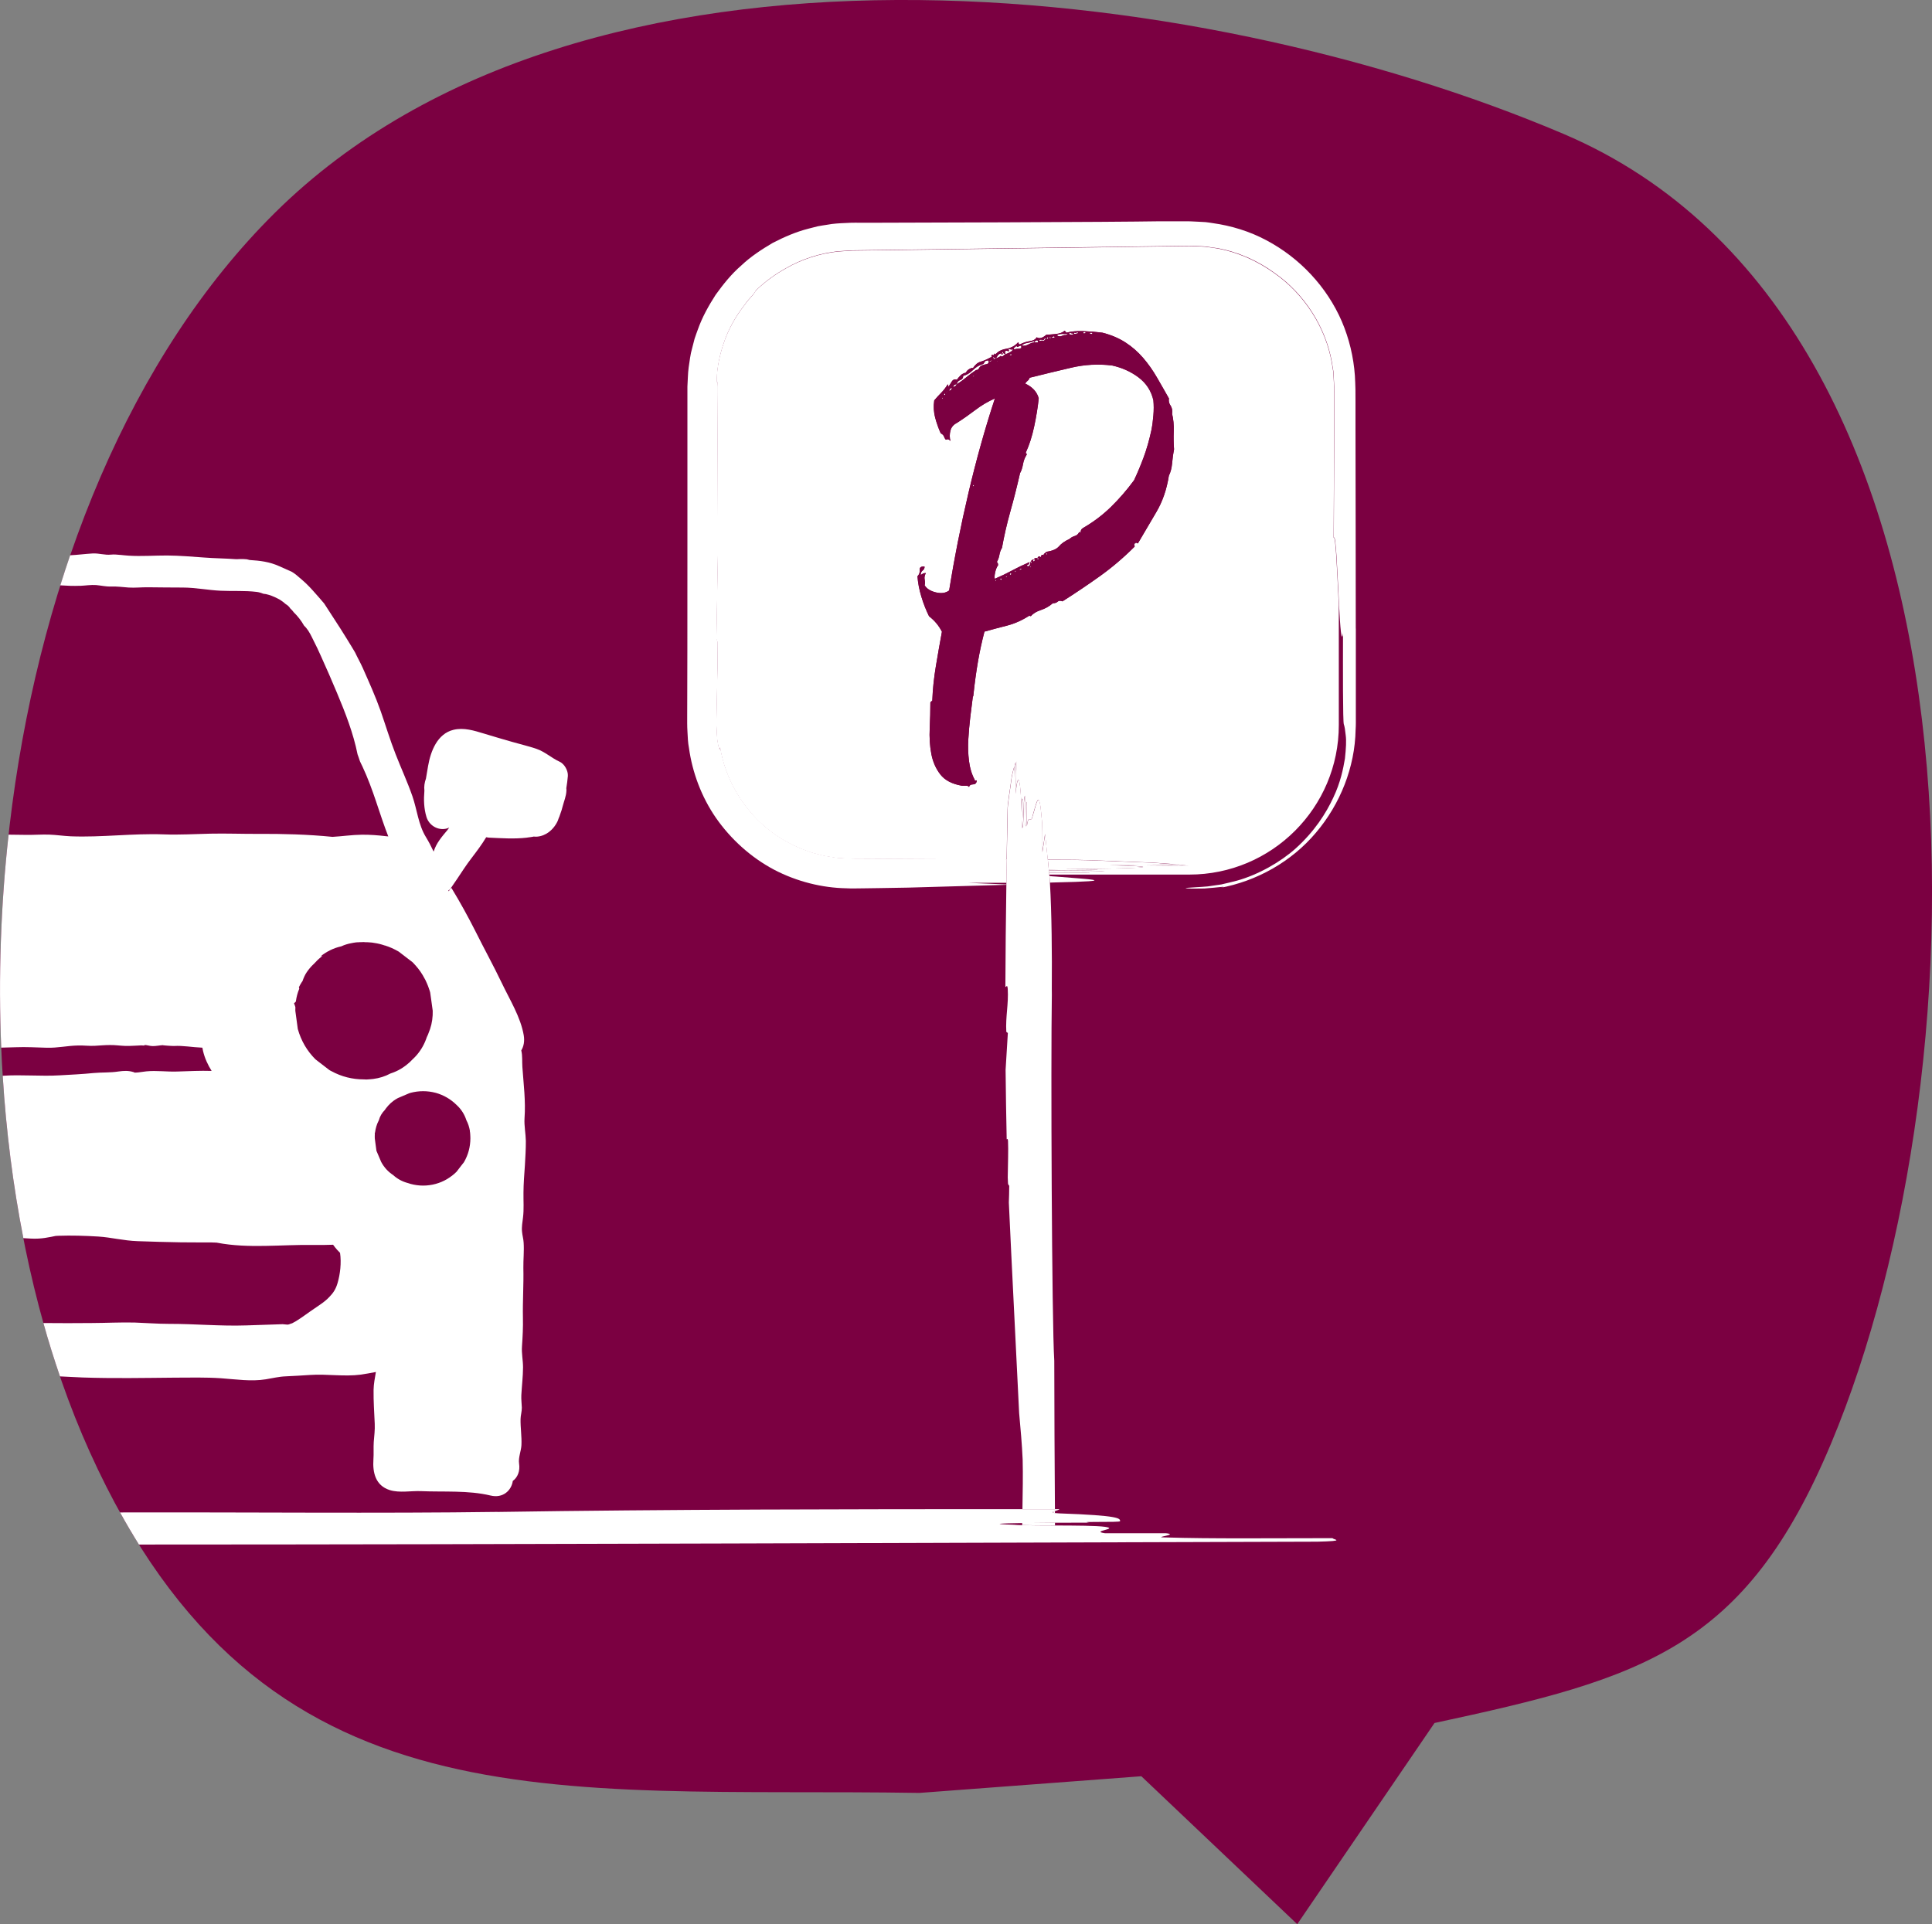 <?xml version="1.0" encoding="UTF-8"?>
<svg id="Layer_2" data-name="Layer 2" xmlns="http://www.w3.org/2000/svg" viewBox="0 0 350.84 349.48">
  <rect x="0" y="0" width="350.84" height="349.48" fill="#808080" stroke="none"/>
  <defs>
    <style>
      .cls-1 {
        fill: none;
      }

      .cls-2 {
        fill: #fff;
      }

      .cls-3 {
        fill: #7b0041;
      }
    </style>
  </defs>
  <g id="unten">
    <g>
      <path class="cls-3" d="M49.99,38.58C106.02-16.81,216.91-4.15,283.88,24.3c80.35,34.14,77.1,169.94,48.62,237.9-15.6,37.23-34.03,42.57-72,50.73l-24.93,36.54-28.31-26.87-40.29,3.03c-66.3-1.07-119.46,7.26-150.68-61.95C-13.33,198.01-2.82,90.79,49.99,38.58Z"/>
      <g>
        <path class="cls-1" d="M175.76,160.38c2.08.09,4.44.18,6.96.29,0-.09,0-.19,0-.28-2.19,0-4.58,0-6.97,0Z"/>
        <path class="cls-1" d="M184.09,276.91c.37.03.9.06,1.52.08,0-.13,0-.25,0-.38-4.04.06-5.99.17-1.53.3Z"/>
        <path class="cls-1" d="M69.87,171.71h-.03c-.6-.21-1.2-.36-1.83-.45-.31-.06-.62-.1-.94-.11-.15-.02-.28-.02-.43-.03h-.3c-.08,0-.16-.02-.24-.02h-.17c-.19,0-.39,0-.56.02-.02-.02-.05-.02-.07,0-.04-.02-.08-.02-.11.01h-.02s-.03-.01-.05,0c-.11,0-.21,0-.3.01-.19.01-.36.04-.52.07h-.04c-.07,0-.15.03-.21.04-.07.01-.13.03-.21.04-.16.02-.32.06-.48.1-.16.03-.31.08-.47.13-.32.1-.61.21-.91.35-.01,0-.03,0-.05.01-.01,0-.01.01-.02.01h-.01c-1.41.32-2.6.95-3.68,1.79.11-.03.23-.05.34-.08-.45.35-.88.73-1.27,1.16-.14.13-.25.26-.37.38-.03.03-.04.04-.06.05-.43.41-.82.89-1.15,1.37-.33.48-.57,1.04-.76,1.58-.02.02-.02.06-.03.09-.02.02-.05.04-.08.08-.1.16-.2.32-.3.49-.07.13-.14.26-.21.4l-.04.04s0,.02-.01.03h0q-.02.08.01.03c.03.1.04.19.05.29-.31.73-.5,1.49-.61,2.28v.03c-.1.11-.21.22-.34.32.1.22.18.45.25.69-.01.22-.01.44-.01.66.15,1.11.31,2.22.45,3.32.6,2.12,1.65,3.95,3.21,5.51.84.65,1.67,1.3,2.52,1.94.11.08.24.13.36.19h.01c1.84,1.02,3.81,1.51,5.92,1.51.16.02.31.02.45.02.21,0,.4-.02.6-.04.2,0,.41-.03.62-.06,1.1-.14,2.15-.46,3.13-.99.04-.01.08-.02.11-.04,1.24-.4,2.32-1.06,3.28-1.92.01,0,.01-.01.03-.02.01-.02.03-.03.05-.04.19-.18.37-.36.55-.55.14-.14.28-.28.42-.41.13-.15.26-.28.39-.43.79-.94,1.38-2,1.77-3.18.08-.16.14-.32.22-.48.02-.06.06-.14.08-.21.45-1.05.71-2.15.77-3.3.02-.27.02-.55.01-.82-.11-.72-.21-1.45-.3-2.18l-.16-1.13c-.06-.24-.13-.47-.22-.69,0-.06-.03-.13-.06-.17,0-.04,0-.08-.04-.1-.03-.13-.08-.25-.13-.36-.06-.16-.13-.32-.2-.48-.01-.03-.02-.05-.04-.07-.01-.03-.02-.05-.03-.08-.09-.21-.19-.42-.31-.61-.43-.84-.97-1.62-1.62-2.35-.01-.01-.01-.02-.02-.02-.16-.19-.34-.38-.53-.57-.84-.65-1.68-1.3-2.53-1.94-.81-.47-1.63-.84-2.5-1.11h-.02Z"/>
        <path class="cls-1" d="M74.56,198.48c-.08.03-.18.06-.27.09-.68.28-1.35.58-2.02.86-.28.15-.54.31-.79.49-.16.13-.31.24-.45.37-.09.08-.18.15-.25.24-.15.13-.27.27-.39.42-.02.01-.03.01-.02.02-.18.2-.34.42-.49.64-.52.53-.89,1.15-1.08,1.88-.02.02-.03.06-.05.09-.34.66-.53,1.35-.63,2.07-.01.07-.04.13-.06.2.01.04.02.06.02.07-.02.28-.02.55-.01.83.04.31.09.62.12.92.06.45.11.89.18,1.34.11.24.2.49.32.75.17.43.35.85.54,1.27.53.99,1.25,1.78,2.18,2.39.76.69,1.65,1.18,2.68,1.45.07.01.13.04.2.06.09.03.19.06.27.09,1.53.41,3.05.41,4.57,0,.73-.2,1.41-.49,2.04-.86.13-.08.27-.16.39-.25.15-.09.3-.2.43-.3h.02c.32-.24.61-.51.91-.8.28-.37.56-.74.86-1.11h0c.16-.22.32-.41.48-.62.78-1.34,1.16-2.78,1.17-4.33,0-.12,0-.23-.01-.36,0-.18-.01-.37-.03-.55,0-.01,0-.04-.01-.05,0-.09-.01-.17-.04-.26,0-.05,0-.09,0-.13v-.04c-.12-.67-.32-1.3-.64-1.91-.34-1.06-.93-1.99-1.77-2.76-1.07-1.06-2.34-1.8-3.79-2.21-1.52-.4-3.04-.4-4.57,0Z"/>
        <path class="cls-1" d="M81.49,161.89c.1-.14.2-.27.29-.42-.11.1-.23.18-.35.26.02.05.03.09.06.16Z"/>
        <path class="cls-2" d="M176.68,88.16c.08.23.14.25.18.06.04-.19-.02-.21-.18-.06Z"/>
        <path class="cls-2" d="M196.81,60.65c0-.08.06-.12.18-.12s.18-.04.18-.12c-.08,0-.14-.04-.18-.12-.04-.08-.14-.04-.29.12.16.16.19.23.12.23Z"/>
        <path class="cls-2" d="M198.33,60.65c.08-.16.02-.23-.18-.23s-.29.04-.29.12l.23.12h.23Z"/>
        <path class="cls-2" d="M194.53,60.77c.35,0,.49-.08.41-.23-.08.08-.31.04-.7-.12-.16.23-.06.35.29.35Z"/>
        <path class="cls-2" d="M192.83,61.01c.31-.16.59-.19.82-.12-.08-.08-.06-.12.06-.12s.18-.04.18-.12h-1.05c-.31,0-.63.08-.94.23.31.23.62.27.94.12Z"/>
        <path class="cls-2" d="M191.54,61.24c-.08-.16-.18-.19-.29-.12-.12.08-.25.16-.41.23.47,0,.7-.04.7-.12Z"/>
        <path class="cls-2" d="M180.19,65.45c-.23,0-.43.08-.59.23.23,0,.43-.08.59-.23Z"/>
        <path class="cls-2" d="M195.76,60.42c-.16-.16-.23-.18-.23-.06s-.04.18-.12.18c0-.08-.12-.12-.35-.12v.23c.47,0,.7-.08.7-.23Z"/>
        <path class="cls-2" d="M172.35,70.96c.16,0,.27-.06.35-.18.08-.12.16-.21.23-.29-.23,0-.37.04-.41.12-.04.08-.1.2-.18.35Z"/>
        <path class="cls-2" d="M171.94,71.19c.12-.31.1-.31-.06,0-.08.31-.06.31.06,0Z"/>
        <path class="cls-2" d="M176.68,68.38c.08.08.12.04.12-.12-.16,0-.2.04-.12.12Z"/>
        <path class="cls-2" d="M171.41,71.66c.16.16.23.14.23-.06s-.08-.18-.23.06Z"/>
        <path class="cls-2" d="M171.06,72.36c.08.16.12.14.12-.06s-.04-.18-.12.06Z"/>
        <path class="cls-2" d="M176.79,68.26c.16,0,.19-.02.12-.06-.08-.04-.12-.02-.12.06Z"/>
        <path class="cls-2" d="M190.78,61.3c-.04-.27-.1-.25-.18.06.16.23.21.22.18-.06Z"/>
        <path class="cls-2" d="M173.05,70.25c.31,0,.54-.16.7-.47-.31,0-.55.16-.7.47Z"/>
        <path class="cls-2" d="M178.78,65.75c-.08.2-.2.33-.35.41-.63.16-1.21.51-1.76,1.05-.55.55-1.13.9-1.76,1.05,0,.39-.18.64-.53.76-.35.12-.57.37-.64.76.62-.39,1.19-.8,1.7-1.23.51-.43,1.11-.88,1.81-1.35.23,0,.39-.08.47-.23.08-.16.19-.31.35-.47.23-.16.57-.27,1-.35.43-.08.56-.31.41-.7-.39,0-.63.1-.7.29Z"/>
        <path class="cls-2" d="M177.26,67.97c.16-.19.16-.21,0-.06-.16.23-.16.25,0,.06Z"/>
        <path class="cls-2" d="M178.32,66.1c-.08.04-.04.06.12.06,0-.08-.04-.1-.12-.06Z"/>
        <path class="cls-2" d="M187.1,102.91c.08.23.12.25.12.06s-.04-.21-.12-.06Z"/>
        <path class="cls-2" d="M187.21,102.09c.08.31.12.33.12.06s-.04-.29-.12-.06Z"/>
        <rect class="cls-2" x="182.65" y="104.67" width=".23" height=".12"/>
        <path class="cls-2" d="M184.99,103.5c.23,0,.37-.02.41-.06.04-.04.1-.1.18-.18-.16,0-.25.02-.29.06-.04.04-.14.1-.29.18Z"/>
        <path class="cls-2" d="M184.29,103.73c.08.23.14.25.18.06.04-.19-.02-.21-.18-.06Z"/>
        <path class="cls-2" d="M183.41,104.2s-.06.04-.06.12c.08,0,.12.02.12.06,0,.04.04.06.12.06,0-.08.04-.16.12-.23-.08,0-.16-.04-.23-.12,0,.08-.02.12-.06.12Z"/>
        <path class="cls-2" d="M190.02,100.57c.08.31.12.33.12.06s-.04-.29-.12-.06Z"/>
        <path class="cls-2" d="M190.37,61.24c-.16,0-.23.04-.23.12s-.04.16-.12.23c.23,0,.35-.12.35-.35Z"/>
        <path class="cls-2" d="M187.62,101.8c-.04.12.02.18.18.18,0-.08.02-.12.06-.12.04,0,.06-.08.06-.23h-.12c-.08,0-.14.06-.18.18Z"/>
        <path class="cls-2" d="M206.76,68.56c-1.4-1.05-3.01-1.77-4.8-2.17-2.5-.31-4.99-.18-7.49.41-2.5.58-4.99,1.19-7.49,1.81-.08.23-.2.41-.35.53-.16.12-.31.29-.47.53,1.33.63,2.15,1.52,2.46,2.69-.16,1.56-.43,3.26-.82,5.09-.39,1.83-.9,3.42-1.52,4.74,0,.16.04.23.12.23s.08.08,0,.23c-.31.47-.53,1.04-.64,1.7-.12.66-.29,1.19-.53,1.58-.55,2.42-1.13,4.74-1.76,6.96-.63,2.22-1.13,4.43-1.52,6.61-.23.39-.39.82-.47,1.29-.08.47-.23.9-.47,1.29.16.08.23.28.23.59-.23.31-.41.74-.53,1.29-.12.55-.14.94-.06,1.17,1.09-.47,2.15-.98,3.16-1.52,1.01-.55,2.07-1.05,3.16-1.52-.08.31-.18.47-.29.47s-.18.08-.18.23c.31.16.51,0,.59-.47.08-.47.31-.7.7-.7,0-.23.19-.31.59-.23.16-.39.39-.43.7-.12-.08-.23-.04-.39.12-.47.16-.08.31-.04.47.12-.16-.16-.18-.27-.06-.35.12-.08.25-.19.41-.35,1.09-.16,1.85-.49,2.28-.99.43-.51,1.07-.95,1.93-1.35.23-.23.55-.41.94-.53.39-.12.66-.37.82-.76,0,.08.08.12.23.12,0-.39.16-.66.47-.82,1.87-1.09,3.55-2.36,5.03-3.8,1.48-1.44,2.89-3.06,4.21-4.86.62-1.33,1.21-2.73,1.76-4.21.55-1.48,1.01-3.12,1.4-4.92.16-.78.27-1.66.35-2.63.08-.98.08-1.89,0-2.75-.39-1.72-1.29-3.1-2.69-4.16Z"/>
        <path class="cls-2" d="M188.62,101.39h-.23v.23c.16,0,.23-.08.23-.23Z"/>
        <path class="cls-2" d="M242.18,97.73c.02-4.82.05-10.37.07-15.96,0-2.8.02-5.6.02-8.32-.02-1.35.04-2.73-.05-3.98-.03-.63-.07-1.26-.1-1.87-.1-.61-.19-1.21-.29-1.8-1.14-6.36-4.98-12.37-10.38-16.16-3.15-2.28-6.75-3.87-10.49-4.53-.94-.11-1.87-.31-2.82-.34-.96-.02-1.84-.1-2.86-.07-1.99.03-3.97.05-5.95.08-7.9.11-15.67.22-23.34.32-7.68.1-15.26.21-22.78.31-1.88.03-3.76.05-5.63.07l-2.81.04-2.57.16c-3.39.36-6.67,1.43-9.58,3.12-1.78,1-3.61,2.27-5.4,4-.05.09-.11.26-.49.75-.52.6-1.09,1.18-1.53,1.85-1.68,2.15-2.99,4.53-3.77,6.88-.81,2.34-1.23,4.59-1.28,6.5-.02.91.05.8.13.57l-.04.85v.94s.01,1.9.01,1.9l.02,3.81c.01,2.54.02,5.09.04,7.64.02,5.1.04,10.2.05,15.32-.09,5.56-.19,11.01-.28,16.24.06.16.13.33.19.49.06,3.38-.01,6.43-.09,9.47-.03,1.52-.06,3.05-.09,4.61,0,.39,0,.78,0,1.17.02.36.04.72.05,1.08.03.73.06,1.47.22,2.22.34,1.9.27.65.4.68.94,5.68,4,10.98,8.47,14.67,2.23,1.85,4.8,3.26,7.54,4.2.67.29,1.39.4,2.08.61.69.22,1.41.31,2.13.42l1.07.17,1.09.06c.73.04,1.42.1,2.26.08,9.14.04,18.27.09,27.4.13.05-3,.09-6,.16-8.99.01-1.32.46-3.67.77-6.12.14-.65.29-1.24.44-1.76,0,.69-.01,1.38-.02,2.06,0-.81.05-1.58.11-2.35.07-.19.13-.38.2-.54,0,1.03-.02,2.07-.03,3.1,0-.84.1-2.41.12-3.32,0,0,0-.01,0-.01.06,1.82-.14,4.26-.15,5.98.52-4.96.97-1.97,1.11,3.47,0-.88.02-2.65.12-2.58.47.34-.13,4.35-.04,5.3.38.27.14-5.23.53-5.85-.01,1.76.16,3.67.05,5.37.47,1.23.04-4.42.32-4.22-.02,1.77-.02,2.65-.04,4.42.31-2.45.77-.33,1.06-1.9.68-2.17,1.19-5.37,1.62.28.18,1.02.16,3.67.14,6.32.16-.97.33-2.09.5-3.31.17,1.56.33,3.12.49,4.67,1.35,0,2.71.01,4.06.02,3.21,0,8.89.31,14.82.51,1.57.09,3.01.19,4.25.3-1.67,0-3.33,0-4.99-.01,1.95,0,3.83.04,5.71.07.47.05.91.09,1.31.13-2.51,0-5.02-.01-7.52-.02,2.03.02,5.84.06,8.04.08.01,0,.03,0,.03,0-4.42.04-10.32-.09-14.5-.1,12.03.35,4.77.65-8.41.74,2.14,0,6.42.01,6.26.08-.56.21-5.23.1-8.89.02,0,.04,0,.07.01.11,3.87.04,9.28.04,10.19.19-3.32,0-6.83.06-10.16.06,0,.04,0,.09.01.13,3.23,0,7.64-.05,7.36.06-3.01,0-4.98-.01-7.35-.02.01.12.02.24.04.36h25.44c14.99,0,27.15-12.16,27.15-27.15v-21.82c-.29-5.56-.56-13.02-.95-12.17ZM212.85,84.12c-.08.9-.27,1.66-.59,2.28-.39,2.5-1.15,4.7-2.28,6.61-1.13,1.91-2.24,3.8-3.34,5.68-.16,0-.25-.04-.29-.12-.04-.08-.1-.04-.18.12-.16,0-.22.08-.18.23.04.16.06.27.06.35-2.03,2.03-4.14,3.82-6.32,5.38-2.19,1.56-4.45,3.08-6.79,4.57-.39-.16-.68-.14-.88.06-.2.2-.49.29-.88.29-.63.55-1.35.96-2.17,1.23-.82.27-1.42.64-1.81,1.11-.16,0-.23-.04-.23-.12-1.33.86-2.67,1.46-4.04,1.82-1.37.35-2.75.72-4.16,1.11-.47,1.8-.86,3.59-1.17,5.39-.31,1.8-.59,3.79-.82,5.97,0,.23-.04.39-.12.47-.16,1.17-.31,2.42-.47,3.75-.16,1.33-.27,2.65-.35,3.98-.08,1.33-.04,2.63.12,3.92.16,1.29.51,2.44,1.05,3.45,0,.16.06.19.18.12.12-.08.18-.04.18.12-.08.39-.31.58-.7.58s-.63.16-.7.47c-.08-.16-.25-.23-.53-.23h-.76c-1.8-.31-3.1-.99-3.92-2.05-.82-1.05-1.37-2.3-1.64-3.75-.27-1.44-.37-2.98-.29-4.62.08-1.64.12-3.2.12-4.68,0-.08.12-.19.35-.35.08-2.03.29-4.1.64-6.2.35-2.11.72-4.21,1.11-6.32-.55-1.09-1.33-2.03-2.34-2.81-.54-1.09-1.01-2.28-1.4-3.57-.39-1.29-.62-2.52-.7-3.69.31-.31.45-.7.41-1.17-.04-.47.25-.66.88-.58,0,.31-.12.55-.35.7-.23.16-.35.43-.35.82.23-.16.39-.25.47-.29.08-.04.23-.06.47-.06-.23.39-.31.78-.23,1.17.08.39.08.74,0,1.05.39.63,1.07,1.05,2.05,1.29.98.23,1.77.12,2.4-.35.94-5.85,2.11-11.76,3.51-17.73,1.4-5.97,3-11.69,4.8-17.15-1.25.55-2.44,1.25-3.57,2.11-1.13.86-2.24,1.64-3.34,2.34-.63.31-1.02.78-1.17,1.41-.16.63-.16,1.25,0,1.87-.23-.31-.51-.39-.82-.23-.16-.16-.27-.35-.35-.59-.08-.23-.27-.43-.59-.58-.39-.86-.72-1.79-1-2.81-.27-1.01-.33-2.07-.18-3.16.39-.47.8-.92,1.23-1.35.43-.43.84-.96,1.23-1.58.08.16.12.31.12.47.16-.23.35-.54.59-.94.23-.39.55-.51.94-.35.16-.23.37-.49.64-.76.27-.27.6-.45.99-.53.16-.31.39-.55.7-.7.31-.16.51-.19.59-.12.39-.62.86-1.01,1.4-1.17.55-.16,1.17-.43,1.87-.82.16,0,.19-.04.12-.12-.08-.08-.04-.19.12-.35.16.16.27.14.35-.06.08-.19.16-.18.23.06.39-.55,1.03-.9,1.93-1.05.9-.16,1.62-.55,2.17-1.17.08,0,.12.06.12.18s.08.18.23.18c.62-.31,1.23-.51,1.81-.59.59-.08,1-.31,1.23-.7.47.31,1.05.16,1.76-.47.39,0,.95-.04,1.7-.12.74-.08,1.27-.27,1.58-.59.08,0,.19.12.35.35.86-.23,1.85-.33,2.98-.29,1.13.04,2.32.14,3.57.29,1.56.39,2.94.98,4.16,1.76,1.21.78,2.28,1.72,3.22,2.81.94,1.09,1.77,2.28,2.52,3.57.74,1.29,1.46,2.56,2.17,3.8-.08.47.02.9.29,1.29.27.39.37.9.29,1.52.23.94.33,1.99.29,3.16-.04,1.17-.02,2.26.06,3.28-.16.78-.27,1.62-.35,2.52Z"/>
        <path class="cls-2" d="M184.29,63.46c.08-.08.23-.12.47-.12s.47-.04.7-.12v-.47c-.31.08-.51.16-.59.23-.08.08-.2,0-.35-.23v.12c-.08.08-.2.18-.35.29-.16.12-.12.22.12.29Z"/>
        <path class="cls-2" d="M186.68,62.59c.35-.19.72-.33,1.11-.41v-.23c-.39.16-.82.27-1.29.35-.47.08-.78.23-.94.47.39.08.76.02,1.11-.18Z"/>
        <path class="cls-2" d="M188.21,61.83c-.2.08-.33.2-.41.35h.7c0-.31-.1-.43-.29-.35Z"/>
        <path class="cls-2" d="M189.44,61.88c.16.04.31-.1.47-.41h-.23c0,.23-.16.31-.47.23-.31-.08-.47,0-.47.23.31-.08.55-.1.7-.06Z"/>
        <path class="cls-2" d="M183.82,63.35c-.08.16-.18.2-.29.12-.12-.08-.25-.12-.41-.12.16.39.12.53-.12.41-.23-.12-.43-.06-.59.18.16,0,.19.04.12.12-.08.08-.04.16.12.23.16,0,.43-.12.82-.35.39-.23.51-.43.35-.58Z"/>
        <path class="cls-2" d="M189.44,61.41s.08.06.23.06c-.16-.08-.23-.1-.23-.06Z"/>
        <path class="cls-2" d="M181.01,65.69c.16,0,.19-.02.12-.06-.08-.04-.12-.02-.12.06Z"/>
        <path class="cls-2" d="M181.59,105.14c.23.23.33.25.29.06-.04-.19-.14-.21-.29-.06Z"/>
        <path class="cls-2" d="M183.52,64.52c.27,0,.29-.08.06-.23-.31.16-.33.23-.06.23Z"/>
        <path class="cls-2" d="M180.77,105.49c.08.16.12.12.12-.12s-.04-.19-.12.12Z"/>
        <path class="cls-2" d="M181.71,64.63c.16.16.31.16.47,0,.16-.16.31-.27.47-.35-.31,0-.49-.1-.53-.29-.04-.19-.1-.14-.18.18.08,0,.14.02.18.06.04.04-.02.1-.18.18l-.12-.12.12-.12c-.39,0-.68.2-.88.59-.2.39-.45.39-.76,0,0,.16.04.25.12.29.08.04.04.14-.12.29.31-.16.59-.27.82-.35.23-.08.43-.19.59-.35Z"/>
        <path class="cls-2" d="M246.2,114.18c0-6.1-.01-12.19-.02-18.28,0-6.09-.02-12.19-.03-18.3v-4.58s-.01-2.29-.01-2.29c0-.75-.07-1.67-.1-2.5-.24-3.38-1.04-6.74-2.38-9.87-2.71-6.26-7.62-11.51-13.69-14.72-3.02-1.62-6.37-2.65-9.77-3.12-.43-.06-.85-.14-1.28-.18l-1.29-.07c-.86-.04-1.75-.1-2.49-.08-1.56,0-3.11,0-4.67,0-4.25.07-14.6.14-28.2.19-6.8.02-14.41.04-22.47.07-1.01,0-2.02,0-3.04,0-1.04.01-1.99-.03-3.17.05-1.13.05-2.27.1-3.4.32-.57.09-1.14.17-1.7.28l-1.68.43c-2.25.57-4.4,1.51-6.48,2.58-2.02,1.19-4,2.48-5.72,4.11-1.79,1.55-3.28,3.41-4.66,5.33-1.28,1.99-2.44,4.07-3.23,6.31-.2.56-.41,1.11-.59,1.67l-.44,1.71c-.34,1.13-.44,2.31-.63,3.47-.16,1.16-.15,2.34-.23,3.5,0,1.07,0,2.13,0,3.19,0,8.45,0,16.65,0,24.22,0,7.58,0,14.54-.01,20.52,0,2.99-.01,5.74-.02,8.2,0,1.23,0,2.39-.01,3.47,0,1.08-.02,2.06.05,3.11.05.98.08,1.96.27,2.92.6,4.36,2.23,8.85,4.92,12.73,2.7,3.87,6.35,7.16,10.51,9.37,4.17,2.19,8.78,3.31,13.13,3.39,1.13.07,2.03,0,3.03.01.97-.01,1.92-.02,2.85-.04,1.87-.03,3.66-.06,5.36-.09,5.88-.17,11.87-.34,17.84-.51,0-.02,0-.05,0-.07-2.53-.1-4.89-.2-6.96-.29,2.39,0,4.78.01,6.97,0,.02-1.43.05-2.85.07-4.28-9.13-.04-18.26-.09-27.4-.13-.85.01-1.53-.05-2.26-.08l-1.09-.06-1.07-.17c-.72-.11-1.44-.2-2.13-.42-.69-.2-1.41-.32-2.08-.61-2.73-.93-5.31-2.35-7.54-4.2-4.47-3.69-7.53-8.99-8.47-14.67-.12-.03-.05,1.23-.4-.68-.16-.75-.19-1.49-.22-2.22-.02-.36-.04-.72-.05-1.08,0-.39,0-.78,0-1.17.03-1.56.06-3.09.09-4.61.07-3.05.14-6.09.09-9.47-.06-.16-.13-.32-.19-.49.09-5.23.18-10.68.28-16.24-.02-5.12-.04-10.23-.05-15.32-.01-2.55-.02-5.09-.04-7.64l-.02-3.81v-1.9s-.01-.94-.01-.94l.04-.85c-.08.23-.15.35-.13-.57.05-1.9.47-4.16,1.28-6.5.78-2.35,2.09-4.74,3.77-6.88.44-.68,1.01-1.25,1.53-1.85.39-.49.44-.66.49-.75,1.79-1.73,3.62-3,5.4-4,2.91-1.69,6.19-2.76,9.58-3.12l2.57-.16,2.81-.04c1.87-.02,3.75-.05,5.63-.07,7.52-.1,15.11-.21,22.78-.31,7.68-.11,15.45-.21,23.34-.32,1.97-.03,3.96-.05,5.95-.08,1.02-.03,1.9.05,2.86.07.94.03,1.87.24,2.82.34,3.74.66,7.35,2.24,10.49,4.53,5.4,3.78,9.24,9.8,10.38,16.16.09.59.19,1.19.29,1.8.03.62.07,1.24.1,1.87.09,1.25.03,2.63.05,3.98,0,2.72-.02,5.52-.02,8.32-.03,5.59-.05,11.15-.07,15.96.39-.85.66,6.61.95,12.17.21,4.07.44,7.13.72,5.15-.01,6.42-.04,16.06.15,16.55.14.38.24.99.34,1.98.14,1,.06,2.36-.14,4.25-.32,1.86-.78,4.28-2.12,7.1-1.31,2.81-3.38,6.1-6.83,9.22-2.7,2.43-6.79,4.78-10.68,5.85-.98.24-1.91.49-2.8.68-.9.13-1.73.25-2.48.36-1.51.14-2.69.16-3.32.23-.93.05-.85.09-.27.14.58.05,1.8.02,2.98.01,2.37-.16,4.75-.54,2.74-.09,6.77-1.23,13.09-4.8,17.5-10.03,4.42-5.19,7.1-11.91,7.22-18.72.06-.89.04-1.61.04-2.38v-2.29s0-4.58,0-4.58c0-3.05,0-6.1,0-9.15Z"/>
        <path class="cls-2" d="M190.65,160.3c.15,0,.3-.01.43-.02,13.68-.29,5.93-.62.67-1.08-.58-.03-.95-.06-1.18-.1,0,.05.01.1.02.16.02.34.04.68.07,1.04Z"/>
        <path class="cls-2" d="M199.34,157.95c.16-.06-4.12-.07-6.26-.08,13.18-.1,20.44-.4,8.41-.74,4.18,0,10.08.14,14.5.1,0,0-.02,0-.03,0-2.2-.02-6.01-.06-8.04-.08,2.5,0,5.01.01,7.52.02-.4-.04-.85-.08-1.31-.13-1.87-.04-3.75-.07-5.71-.07,1.66,0,3.32,0,4.99.01-1.25-.1-2.68-.2-4.25-.3-5.93-.2-11.61-.5-14.82-.51-1.35,0-2.71-.01-4.06-.02.06.61.12,1.22.18,1.83,3.66.08,8.32.2,8.89-.02Z"/>
        <path class="cls-2" d="M200.65,158.27c-.91-.16-6.32-.16-10.19-.19,0,.08.02.17.02.25,3.33,0,6.85-.06,10.16-.06Z"/>
        <path class="cls-2" d="M197.86,158.52c.28-.11-4.13-.06-7.36-.06,0,.01,0,.03,0,.04,2.38,0,4.34.01,7.35.02Z"/>
        <path class="cls-2" d="M191.57,274.79c0-.12,0-.24,0-.36-.41.14-.7.28,0,.36Z"/>
        <path class="cls-2" d="M185.61,276.99c1.53.05,3.72.05,5.97.06,0-.17,0-.34,0-.51-2.15.01-4.24.03-5.96.06,0,.13,0,.25,0,.38Z"/>
        <path class="cls-2" d="M190.5,158.46s0-.09-.01-.13c0-.08-.02-.17-.02-.25,0-.04,0-.07-.01-.11-.06-.61-.12-1.22-.18-1.83-.16-1.55-.33-3.11-.49-4.67-.17,1.21-.33,2.33-.5,3.31.02-2.65.04-5.3-.14-6.32-.43-5.65-.93-2.45-1.62-.28-.3,1.56-.76-.55-1.06,1.9.01-1.76.02-2.65.04-4.42-.28-.2.15,5.44-.32,4.22.11-1.7-.07-3.6-.05-5.37-.39.61-.15,6.12-.53,5.85-.09-.95.52-4.96.04-5.3-.1-.07-.11,1.7-.12,2.58-.15-5.44-.6-8.43-1.11-3.47.01-1.72.22-4.16.15-5.98,0,0,0,0,0,.01-.02.91-.11,2.48-.12,3.32,0-1.03.02-2.07.03-3.1-.07.16-.13.35-.2.54-.06.77-.11,1.55-.11,2.35,0-.69.01-1.37.02-2.06-.15.51-.3,1.11-.44,1.76-.31,2.45-.75,4.79-.77,6.12-.06,2.99-.11,6-.16,8.99-.02,1.43-.05,2.85-.07,4.28,0,.09,0,.19,0,.28,0,.02,0,.05,0,.07-.09,6.17-.16,12.34-.18,18.5.18.02.35-.55.43.34.17,2.79-.42,5.03-.26,7.82.09.06.19.13.28.2-.12,2.16-.28,4.41-.41,6.7.04,4.23.11,8.43.2,12.62.1-.11.2-.16.24.26.08,1.74-.02,4.15-.05,6.65.02.37.03.74.05,1.1.06.28.16.36.22.4,0,1.13-.04,2.13-.07,3.07.56,12.27,1.22,24.73,1.87,38.23.26,2.86.52,5.71.64,8.46.07,2.73.01,5.96-.04,8.99,1.98,0,3.94,0,5.9,0-.05-8.9-.12-17.83-.12-26.94-.45-7.01-.64-54.33-.44-66.48,0-.37,0-.74-.01-1.1.05-6.23-.01-13.72-.34-19.25-.02-.35-.04-.7-.07-1.04,0-.05-.01-.1-.02-.16,0-.08-.02-.16-.02-.24-.01-.12-.02-.24-.04-.36,0-.01,0-.03,0-.04Z"/>
        <path class="cls-3" d="M213.14,78.33c.04-1.17-.06-2.22-.29-3.16.08-.62-.02-1.13-.29-1.52-.27-.39-.37-.82-.29-1.29-.7-1.25-1.42-2.52-2.17-3.8-.74-1.29-1.58-2.48-2.52-3.57-.94-1.09-2.01-2.03-3.22-2.81-1.21-.78-2.6-1.36-4.16-1.76-1.25-.16-2.44-.25-3.57-.29-1.13-.04-2.13.06-2.98.29-.16-.23-.27-.35-.35-.35-.31.31-.84.51-1.58.59-.74.08-1.31.12-1.7.12-.7.63-1.29.78-1.76.47-.23.39-.64.63-1.23.7-.59.08-1.19.27-1.81.59-.16,0-.23-.06-.23-.18s-.04-.18-.12-.18c-.55.63-1.27,1.02-2.17,1.17-.9.16-1.54.51-1.93,1.05-.08-.23-.16-.25-.23-.06-.08.2-.2.22-.35.06-.16.16-.2.27-.12.35.08.08.04.12-.12.12-.7.39-1.33.66-1.87.82-.55.16-1.01.55-1.4,1.17-.08-.08-.27-.04-.59.12-.31.16-.55.39-.7.7-.39.08-.72.25-.99.53-.27.27-.49.53-.64.76-.39-.16-.7-.04-.94.35-.23.39-.43.7-.59.94,0-.16-.04-.31-.12-.47-.39.63-.8,1.15-1.23,1.58-.43.43-.84.88-1.23,1.35-.16,1.09-.1,2.15.18,3.16.27,1.01.6,1.95,1,2.81.31.16.51.35.59.58.08.23.19.43.35.59.31-.16.59-.08.82.23-.16-.62-.16-1.25,0-1.87.16-.62.55-1.09,1.17-1.41,1.09-.7,2.2-1.48,3.34-2.34,1.13-.86,2.32-1.56,3.57-2.11-1.8,5.46-3.39,11.18-4.8,17.15-1.4,5.97-2.58,11.88-3.51,17.73-.63.47-1.42.59-2.4.35-.98-.23-1.66-.66-2.05-1.29.08-.31.08-.66,0-1.05-.08-.39,0-.78.23-1.17-.23,0-.39.02-.47.06-.08.04-.23.14-.47.29,0-.39.12-.66.35-.82.23-.16.35-.39.35-.7-.62-.08-.92.12-.88.58.04.47-.1.86-.41,1.17.08,1.17.31,2.4.7,3.69.39,1.29.86,2.48,1.4,3.57,1.01.78,1.79,1.72,2.34,2.81-.39,2.11-.76,4.21-1.11,6.32-.35,2.11-.57,4.18-.64,6.2-.23.16-.35.27-.35.35,0,1.48-.04,3.04-.12,4.68-.08,1.64.02,3.18.29,4.62.27,1.44.82,2.69,1.64,3.75.82,1.05,2.13,1.74,3.92,2.05h.76c.27,0,.45.08.53.23.08-.31.31-.47.7-.47s.62-.19.7-.58c0-.16-.06-.2-.18-.12-.12.08-.18.04-.18-.12-.55-1.02-.9-2.17-1.05-3.45-.16-1.29-.2-2.59-.12-3.92.08-1.33.19-2.65.35-3.98.16-1.33.31-2.58.47-3.75.08-.08.12-.23.12-.47.23-2.18.51-4.17.82-5.97.31-1.79.7-3.59,1.17-5.39,1.4-.39,2.79-.76,4.16-1.11,1.36-.35,2.71-.96,4.04-1.82,0,.08.08.12.23.12.39-.47,1-.84,1.81-1.11.82-.27,1.54-.68,2.17-1.23.39,0,.68-.1.88-.29.19-.19.49-.21.88-.06,2.34-1.48,4.6-3,6.79-4.57,2.18-1.56,4.29-3.35,6.32-5.38,0-.08-.02-.19-.06-.35-.04-.16.02-.23.18-.23.08-.16.14-.19.18-.12.04.08.14.12.29.12,1.09-1.87,2.2-3.76,3.34-5.68,1.13-1.91,1.89-4.12,2.28-6.61.31-.62.51-1.38.59-2.28.08-.9.19-1.74.35-2.52-.08-1.01-.1-2.11-.06-3.28ZM171.06,72.36c.08-.23.12-.25.12-.06s-.04.22-.12.06ZM171.41,71.66c.16-.23.23-.25.23-.06s-.08.22-.23.06ZM171.94,71.19c-.12.31-.14.31-.06,0,.16-.31.18-.31.06,0ZM172.7,70.78c-.08.12-.2.18-.35.18.08-.16.14-.27.18-.35.04-.08.18-.12.41-.12-.08.08-.16.18-.23.29ZM176.79,68.26c0,.16-.04.2-.12.12-.08-.08-.04-.12.12-.12,0-.08.04-.1.12-.06.08.04.04.06-.12.06ZM177.26,67.97c-.16.2-.16.18,0-.06.16-.16.16-.14,0,.06ZM179.08,66.16c-.43.08-.76.2-1,.35-.16.16-.27.31-.35.47-.08.16-.23.23-.47.23-.7.47-1.31.92-1.81,1.35-.51.43-1.07.84-1.7,1.23-.16.31-.39.47-.7.47.16-.31.39-.47.7-.47.08-.39.29-.64.64-.76.35-.12.53-.37.53-.76.62-.16,1.21-.51,1.76-1.05.55-.55,1.13-.9,1.76-1.05-.16,0-.2-.02-.12-.06.08-.04.12-.02.12.06.16-.08.27-.21.35-.41.08-.19.31-.29.7-.29.16.39.02.63-.41.7ZM179.6,65.69c.16-.16.35-.23.59-.23-.16.16-.35.23-.59.23ZM176.85,88.22c-.04.2-.1.18-.18-.06.16-.16.21-.14.18.06ZM198.16,60.42c.19,0,.25.08.18.23h-.23l-.23-.12c0-.08.1-.12.29-.12ZM196.99,60.3c.04.08.1.12.18.12,0,.08-.06.12-.18.12s-.18.04-.18.12c.08,0,.04-.08-.12-.23.16-.16.25-.19.29-.12ZM195.05,60.42c.23,0,.35.04.35.12.08,0,.12-.06.12-.18s.08-.1.23.06c0,.16-.23.23-.7.23v-.23ZM194.24,60.42c.39.16.62.2.7.12.08.16-.06.23-.41.23s-.45-.12-.29-.35ZM192.83,60.65h1.05c0,.08-.06.12-.18.12s-.14.04-.06.12c-.23-.08-.51-.04-.82.12-.31.16-.63.12-.94-.12.31-.16.62-.23.94-.23ZM191.25,61.12c.12-.08.21-.04.29.12,0,.08-.23.12-.7.12.16-.08.29-.16.41-.23ZM190.78,61.3c.04.27-.02.29-.18.06.08-.31.14-.33.18-.06ZM190.14,61.36c0-.08.08-.12.23-.12,0,.23-.12.35-.35.35.08-.08.12-.16.12-.23ZM189.2,61.71c.31.08.47,0,.47-.23-.16,0-.23-.02-.23-.06,0-.04.08-.02.23.06h.23c-.16.31-.31.45-.47.41-.16-.04-.39-.02-.7.06,0-.23.16-.31.47-.23ZM186.51,62.29c.47-.08.9-.19,1.29-.35v.23c.08-.16.21-.27.41-.35.19-.08.29.04.29.35h-.7c-.39.08-.76.22-1.11.41-.35.2-.72.25-1.11.18.16-.23.47-.39.94-.47ZM184.17,63.17c.16-.12.27-.21.35-.29v-.12c.16.23.27.31.35.23.08-.08.27-.16.59-.23v.47c-.23.08-.47.12-.7.12s-.39.04-.47.12c-.23-.08-.27-.18-.12-.29ZM180.31,65.34c.16-.16.19-.25.12-.29-.08-.04-.12-.14-.12-.29.31.39.57.39.76,0,.19-.39.49-.59.88-.59.08-.31.14-.37.18-.18.04.2.21.29.53.29-.16-.08-.2-.16-.12-.23.08-.08.04-.12-.12-.12.16-.23.35-.29.59-.18.23.12.27-.02.12-.41.16,0,.29.04.41.12.12.08.21.04.29-.12.16.16.04.35-.35.58-.39.23-.66.35-.82.35-.16.08-.31.2-.47.35-.16.16-.31.16-.47,0-.16.16-.35.28-.59.35-.23.08-.51.2-.82.35ZM183.52,64.52c-.27,0-.25-.08.06-.23.23.16.21.23-.06.23ZM181.01,65.69c0-.08.04-.1.12-.06.08.04.04.06-.12.06ZM180.77,105.49c.08-.31.12-.35.12-.12s-.04.27-.12.12ZM181.59,105.14c.16-.16.25-.14.29.06.04.2-.06.18-.29-.06ZM182.88,104.79h-.23v-.12h.23v.12ZM183.58,104.43c-.08,0-.12-.02-.12-.06s-.04-.06-.12-.06c0-.08.02-.12.06-.12s.06-.04.06-.12c.08.08.16.12.23.12-.08.08-.12.16-.12.23ZM184.46,103.79c-.04.2-.1.18-.18-.06.16-.16.21-.14.18.06ZM185.4,103.44s-.18.06-.41.06c.16-.08.25-.14.29-.18.04-.04.14-.06.29-.06-.08.08-.14.14-.18.18ZM187.1,102.91c.08-.16.12-.14.12.06s-.04.18-.12-.06ZM187.21,102.09c.08-.23.12-.21.12.06s-.04.25-.12-.06ZM190.02,100.57c.08-.23.12-.21.12.06s-.04.25-.12-.06ZM209.45,75.46c-.08.98-.2,1.85-.35,2.63-.39,1.8-.86,3.44-1.4,4.92-.55,1.48-1.13,2.89-1.76,4.21-1.33,1.8-2.73,3.41-4.21,4.86-1.48,1.45-3.16,2.71-5.03,3.8-.31.16-.47.43-.47.82-.16,0-.23-.04-.23-.12-.16.39-.43.64-.82.76-.39.12-.7.29-.94.53-.86.39-1.5.84-1.93,1.35-.43.51-1.19.84-2.28.99-.16.16-.29.28-.41.35-.12.08-.1.2.06.35-.16-.16-.31-.19-.47-.12-.16.08-.2.23-.12.47-.31-.31-.55-.27-.7.12h.23c0,.16-.08.23-.23.23v-.23c-.39-.08-.59,0-.59.23h.12c0,.16-.02.23-.06.23-.04,0-.06.04-.06.12-.16,0-.22-.06-.18-.18.04-.12.1-.18.18-.18-.39,0-.63.23-.7.7-.08.47-.27.63-.59.47,0-.16.06-.23.18-.23s.21-.16.29-.47c-1.09.47-2.15.98-3.16,1.52-1.02.55-2.07,1.05-3.16,1.52-.08-.23-.06-.62.06-1.17.12-.54.29-.97.53-1.29,0-.31-.08-.51-.23-.59.23-.39.39-.82.47-1.29.08-.47.23-.9.47-1.29.39-2.18.9-4.39,1.52-6.61.62-2.22,1.21-4.54,1.76-6.96.23-.39.41-.92.53-1.58.12-.66.33-1.23.64-1.7.08-.16.08-.23,0-.23s-.12-.08-.12-.23c.62-1.33,1.13-2.91,1.52-4.74.39-1.83.66-3.53.82-5.09-.31-1.17-1.13-2.07-2.46-2.69.16-.23.31-.41.47-.53.16-.12.27-.29.35-.53,2.5-.62,4.99-1.23,7.49-1.81,2.5-.59,4.99-.72,7.49-.41,1.79.39,3.39,1.11,4.8,2.17,1.4,1.05,2.3,2.44,2.69,4.16.08.86.08,1.78,0,2.75Z"/>
        <path class="cls-3" d="M181.94,64.4c.16-.08.21-.14.18-.18-.04-.04-.1-.06-.18-.06l-.12.12.12.12Z"/>
        <path class="cls-2" d="M90.34,274.59c-21.22.3-45.86.04-68.54.1,1.12,2.02,2.27,3.97,3.43,5.83,71.37-.01,143.42-.33,214.01-.52,5.52-.13,2.75-.39,2.75-.64-11.02,0-22.05.13-30.33-.13-2.76,0,2.75-.51,0-.77h-11.03c-2.75-.39,2.76-.77,0-1.16-1.48-.21-5.36-.23-9.05-.24-2.25,0-4.43-.02-5.97-.06-.63-.02-1.15-.04-1.52-.08-4.46-.14-2.51-.24,1.53-.3,1.72-.03,3.82-.05,5.96-.06,2.17-.01,4.38-.02,6.3-.02-2.75-.26,5.52,0,5.52-.26,0-.51,0-1.03-11.03-1.42-.35-.02-.61-.04-.8-.06-.71-.09-.42-.22,0-.36.35-.12.8-.24.8-.35h-.8c-1.96,0-3.93,0-5.9,0-31.19,0-64.46.03-95.32.51Z"/>
        <path class="cls-2" d="M14.54,106.4c.96-.04,1.99-.21,2.92-.14.93.08,1.76.3,2.71.26,1.1-.03,2.12.11,3.21.19,1.14.07,2.29-.06,3.44-.05,2.11.02,4.23.05,6.37.05,2.28,0,4.62.48,6.91.58,2.15.1,4.36-.05,6.5.21.42.05.83.18,1.24.34.14.03.3.04.45.06.36.08.72.19,1.06.32.51.2.99.42,1.46.69.39.24.75.52,1.09.82.14.08.27.17.38.27.18.15.31.31.42.49.11.12.25.24.36.36.09.1.17.22.26.33.74.72,1.38,1.53,1.89,2.44.12.12.25.25.38.4.56.66.95,1.51,1.34,2.3.47.92.92,1.85,1.34,2.81,1,2.22,1.99,4.46,2.92,6.7,1.51,3.6,2.97,7.32,3.74,11.17.16.41.29.83.43,1.25.07.15.13.3.21.45.08.16.17.33.24.49.99,2.11,1.78,4.29,2.52,6.48.02.07.05.15.07.22.68,2.01,1.33,4.03,2.11,6.02-.14-.02-.27-.03-.41-.04-1.46-.17-2.92-.29-4.4-.27-1.78.02-3.55.29-5.32.39-4.51-.45-9.06-.57-13.59-.54-2.87.01-5.74-.1-8.61-.04-2.81.06-5.62.24-8.43.13-5.65-.21-11.25.57-16.9.35-1.31-.06-2.62-.26-3.94-.31-1.38-.04-2.76.07-4.14.05-1.06,0-2.13-.02-3.21-.04-1.43,12.9-1.87,25.91-1.34,38.68.86-.03,1.72-.04,2.59-.07,1.91-.08,3.81.04,5.71.09,2.01.05,3.63-.37,5.74-.41.98-.02,1.96.11,2.94.06.93-.05,1.83-.14,2.75-.14.94-.02,1.87.13,2.81.16.59.02,1.17-.02,1.75-.04.4-.03.78-.04,1.17-.06.63.06.78.03.45-.08.54,0,1.04.2,1.57.21.64.01,1.23-.13,1.86-.17-.11.04,1.79.17,2.06.15,1.52-.1,3.29.23,5.13.31.03.19.07.4.12.6.31,1.31.86,2.5,1.56,3.62-2.07-.07-4.16.05-6.25.11-1.88.07-3.76-.22-5.62-.03-.48.05-.98.12-1.46.19-.13.03-.48.02-.65.04-.07-.05-.15-.09-.21-.1-.94-.29-1.76-.24-2.71-.11-1.53.24-3,.14-4.52.28-2.05.21-4.11.3-6.16.42-3.44.21-6.92-.16-10.36.08.63,10.08,1.88,19.96,3.75,29.49.92.05,1.83.14,2.75.08.76-.04,1.53-.16,2.27-.31.28-.05.56-.12.83-.17.09,0,.41-.03.5-.03,2.42-.08,4.84-.01,7.27.14,2.36.15,4.52.75,7.16.84,2.6.08,5.2.18,7.81.21,1.16.01,2.31.02,3.49.02.66-.01,1.34-.01,2,0,.3.01.58.01.87.03.08.01.13.01.18.01.04.01.05.01.1.02,5.64,1.08,11.61.31,17.34.4,1.24.01,2.46.01,3.68-.04.22.32.47.62.74.93.16.18.35.37.52.54.27,1.82.02,3.9-.45,5.49-.32,1.1-.78,1.8-1.52,2.55-.21.23-.43.42-.67.63-.04.03-.36.29-.44.35-.51.38-1.03.72-1.55,1.08-1.13.75-2.21,1.6-3.37,2.31-.22.13-.45.25-.69.38-.04,0-.21.06-.37.12-.08.04-.17.06-.2.08-.08.02-.14.03-.19.04h-.2c-.26-.02-.52-.04-.78-.07-.48.03-.97.04-1.46.05-1.7.06-3.42.11-5.13.17-4.71.16-9.36-.29-14.06-.28-2.08,0-4.15-.17-6.22-.24-2.6-.06-5.21.08-7.81.09-2.92.02-5.84.04-8.76,0,.92,3.3,1.93,6.53,3.01,9.69,1.38.06,2.75.15,4.12.2,5.56.19,11.17.08,16.72.03,2.83-.01,5.62-.08,8.44.11,2.65.19,5.45.62,8.09.19,1.32-.21,2.35-.49,3.66-.54,1.46-.07,2.93-.15,4.38-.25,3.1-.21,6.14.34,9.22-.06.91-.13,1.82-.31,2.74-.48-.18,1.07-.4,2.15-.42,3.24-.03,2.06.12,4.13.21,6.18.05,1.1-.09,2.18-.18,3.29-.07,1.06.02,2.11-.06,3.17-.16,2.39.37,4.74,2.97,5.57,1.79.55,3.85.11,5.68.19,4.19.18,8.54-.18,12.63.8,2.25.54,3.79-.93,4.03-2.65.89-.66,1.35-1.79,1.14-3.17-.16-1.07.38-2.29.43-3.35.07-1.57-.19-3.14-.16-4.7.01-.69.24-1.39.23-2.09-.02-.79-.13-1.48-.09-2.28.09-1.68.3-3.36.31-5.04,0-1.31-.29-2.53-.19-3.84.12-1.73.21-3.43.17-5.17-.06-3.03.15-6.02.08-9.05-.02-1.52.15-3.06.05-4.58-.03-.66-.23-1.31-.29-1.98-.1-.87.08-1.77.18-2.64.18-1.49.06-2.95.08-4.46.01-1.66.14-3.32.26-4.99.08-1.46.18-2.94.17-4.42-.03-1.36-.32-2.74-.24-4.09.23-3.17-.17-6.19-.39-9.34-.07-1.02.04-2.02-.2-3,.46-.75.62-1.7.45-2.74-.56-3.32-2.57-6.52-4-9.53-1.5-3.14-3.2-6.21-4.75-9.33-1.35-2.67-2.81-5.33-4.38-7.91-.06.08-.13.14-.21.19-.09.15-.19.28-.29.42-.03-.07-.04-.11-.06-.16.12-.08.24-.16.35-.26.07-.09.11-.16.16-.25.35-.49.69-1,1.03-1.5.85-1.28,1.68-2.57,2.62-3.8.97-1.27,1.91-2.51,2.71-3.85.15.03.3.06.46.07,2.27.1,4.61.27,6.87.01.17-.02.31-.05.47-.07h.04c.11-.02.29-.05.53-.08.09-.01.16-.02.25-.05h.06c.75.09,1.59-.14,2.23-.51.92-.53,1.64-1.38,2.08-2.34.06-.15.12-.31.17-.47.03-.05.05-.1.06-.15.03-.05.05-.1.07-.15.06-.17.12-.33.17-.5.17-.45.31-.89.42-1.35.24-.93.65-1.87.69-2.86.01-.14,0-.29-.02-.44v-.02c.13-.73.21-1.47.28-2.21.07-.95-.61-2.2-1.5-2.6-1.49-.68-2.62-1.79-4.21-2.34-1.44-.49-2.94-.83-4.41-1.26-1.7-.49-3.4-.98-5.09-1.5-1.8-.54-3.67-1.15-5.56-.69-2.94.71-4.14,3.88-4.61,6.56-.12.75-.27,1.52-.39,2.3-.26.71-.37,1.47-.28,2.19-.14,1.6-.1,3.21.37,4.76.46,1.55,2.1,2.55,3.71,2.11.14-.05.29-.1.43-.18-.11.15-.21.31-.32.46-.98,1.17-2.02,2.35-2.48,3.84-.01,0-.03.02-.03.03l-.02.02c-.41-.88-.87-1.77-1.39-2.62-1.37-2.23-1.6-4.98-2.45-7.42-.9-2.59-2.06-5.08-3.05-7.63-1.01-2.57-1.8-5.21-2.71-7.82-.94-2.66-2.12-5.27-3.26-7.85-.42-.94-.94-1.84-1.37-2.77-.19-.31-.37-.61-.54-.91-1.41-2.33-2.87-4.63-4.37-6.9-.24-.37-.49-.74-.72-1.11-.31-.35-.61-.72-.91-1.06-.78-.88-1.53-1.77-2.38-2.58-.37-.34-.74-.68-1.14-1.01-.19-.17-.4-.34-.61-.52-.09-.06-.18-.12-.25-.19-.05-.03-.1-.07-.13-.1-.14-.1-.3-.19-.44-.29-.76-.35-1.51-.67-2.28-1.02-1.81-.82-3.51-1.01-5.38-1.13h-.01c-.17-.05-.35-.09-.52-.13-.2-.01-.39-.03-.58-.04-.41-.02-.8,0-1.21.02h-.16c-.97-.07-1.93-.11-2.92-.15-.95-.03-1.91-.08-2.86-.15-2.25-.16-4.44-.35-6.71-.37-2.32-.01-4.7.18-7.01.03-.51-.03-1.01-.09-1.52-.14h-.07c-.54-.06-1.05-.1-1.62-.05-1.12.12-2.18-.27-3.34-.21-1.34.08-2.72.26-4.08.33-.62,1.81-1.21,3.63-1.79,5.46,1.19.08,2.38.13,3.58.08ZM79.13,198.48c1.45.41,2.72,1.15,3.79,2.21.84.77,1.43,1.7,1.77,2.76.32.61.52,1.24.64,1.91v.04s0,.08,0,.13c.03.09.04.17.04.26.01.01.01.04.01.05.02.18.03.37.03.55.01.13.01.24.01.36-.01,1.55-.39,2.99-1.17,4.33-.16.21-.32.4-.48.61h0c-.3.38-.58.75-.86,1.12-.3.29-.59.56-.91.79h-.02c-.13.11-.28.22-.43.31-.12.09-.26.17-.39.25-.63.37-1.31.66-2.04.86-1.52.41-3.04.41-4.57,0-.08-.03-.18-.06-.27-.09-.07-.02-.13-.05-.2-.06-1.03-.27-1.92-.76-2.68-1.45-.93-.61-1.65-1.4-2.18-2.39-.19-.42-.37-.84-.54-1.27-.12-.26-.21-.51-.32-.75-.07-.45-.12-.89-.18-1.34-.03-.3-.08-.61-.12-.92-.01-.28-.01-.55.01-.83,0-.01-.01-.03-.02-.07.02-.07.05-.13.06-.2.1-.72.29-1.41.63-2.07.02-.03.03-.07.05-.09.19-.73.56-1.35,1.08-1.88.15-.22.31-.44.49-.64-.01-.01,0-.01.02-.02.12-.15.24-.29.39-.42.07-.09.16-.16.25-.24.14-.13.29-.24.45-.37.25-.18.51-.34.79-.49.67-.28,1.34-.58,2.02-.86.09-.03.19-.06.27-.09,1.53-.4,3.05-.4,4.57,0ZM72.39,172.82c.85.64,1.69,1.29,2.53,1.94.19.19.37.38.53.57,0,0,0,.01.02.02.65.73,1.19,1.51,1.62,2.35.12.19.22.4.31.61.01.03.02.05.03.08.02.02.03.04.04.07.07.16.14.32.2.48.05.11.1.23.13.36.03.02.04.06.04.1.03.04.05.11.06.17.09.22.16.45.22.69l.16,1.13c.09.73.19,1.46.3,2.18,0,.27,0,.55-.01.82-.06,1.15-.32,2.25-.77,3.3-.02.07-.06.15-.08.21-.08.16-.14.32-.22.48-.39,1.18-.98,2.24-1.77,3.18-.13.15-.26.28-.39.43-.14.13-.28.27-.42.41-.18.19-.36.37-.55.55-.02.01-.04.02-.05.04-.02.01-.02.02-.03.02-.96.86-2.04,1.52-3.28,1.92-.03.02-.07.03-.11.04-.98.53-2.03.85-3.13.99-.21.03-.42.05-.62.06-.2.02-.39.04-.6.04-.14,0-.29,0-.45-.02-2.11,0-4.08-.49-5.92-1.5h-.01c-.12-.07-.25-.12-.36-.2-.85-.64-1.68-1.29-2.52-1.94-1.56-1.56-2.61-3.39-3.21-5.51-.14-1.1-.3-2.21-.45-3.32,0-.22,0-.44.01-.66-.07-.24-.15-.47-.25-.69.13-.1.24-.21.34-.32v-.03c.11-.79.3-1.55.61-2.28,0-.1-.02-.19-.05-.29t-.01-.02h0s.01-.03.01-.04l.04-.04c.07-.14.14-.27.21-.4.1-.17.2-.33.3-.49.03-.04.06-.06.08-.08.01-.03.01-.07.03-.09.19-.54.43-1.1.76-1.58.33-.48.72-.96,1.15-1.37.02-.01.03-.02.06-.05.12-.12.23-.25.37-.38.39-.43.82-.81,1.27-1.16-.11.03-.23.05-.34.08,1.08-.84,2.27-1.47,3.68-1.79h.01s.01-.01.02-.01c.02-.01.04-.01.05-.01.3-.14.59-.25.91-.35.16-.05.31-.1.47-.13.16-.04.32-.08.48-.1.08,0,.14-.03.21-.04.06-.01.14-.04.21-.04h.04c.16-.03.33-.06.52-.07.09-.01.19-.01.3-.01.02-.01.03-.01.05,0h.02s.07-.03.11-.01c.02-.02.05-.02.07,0,.17-.02.37-.02.56-.02h.17c.08,0,.16.02.24.02h.3c.15.01.28.01.43.03.32.01.63.05.94.11.63.09,1.23.24,1.83.45h.05c.87.27,1.69.64,2.5,1.11Z"/>
      </g>
    </g>
  </g>
</svg>